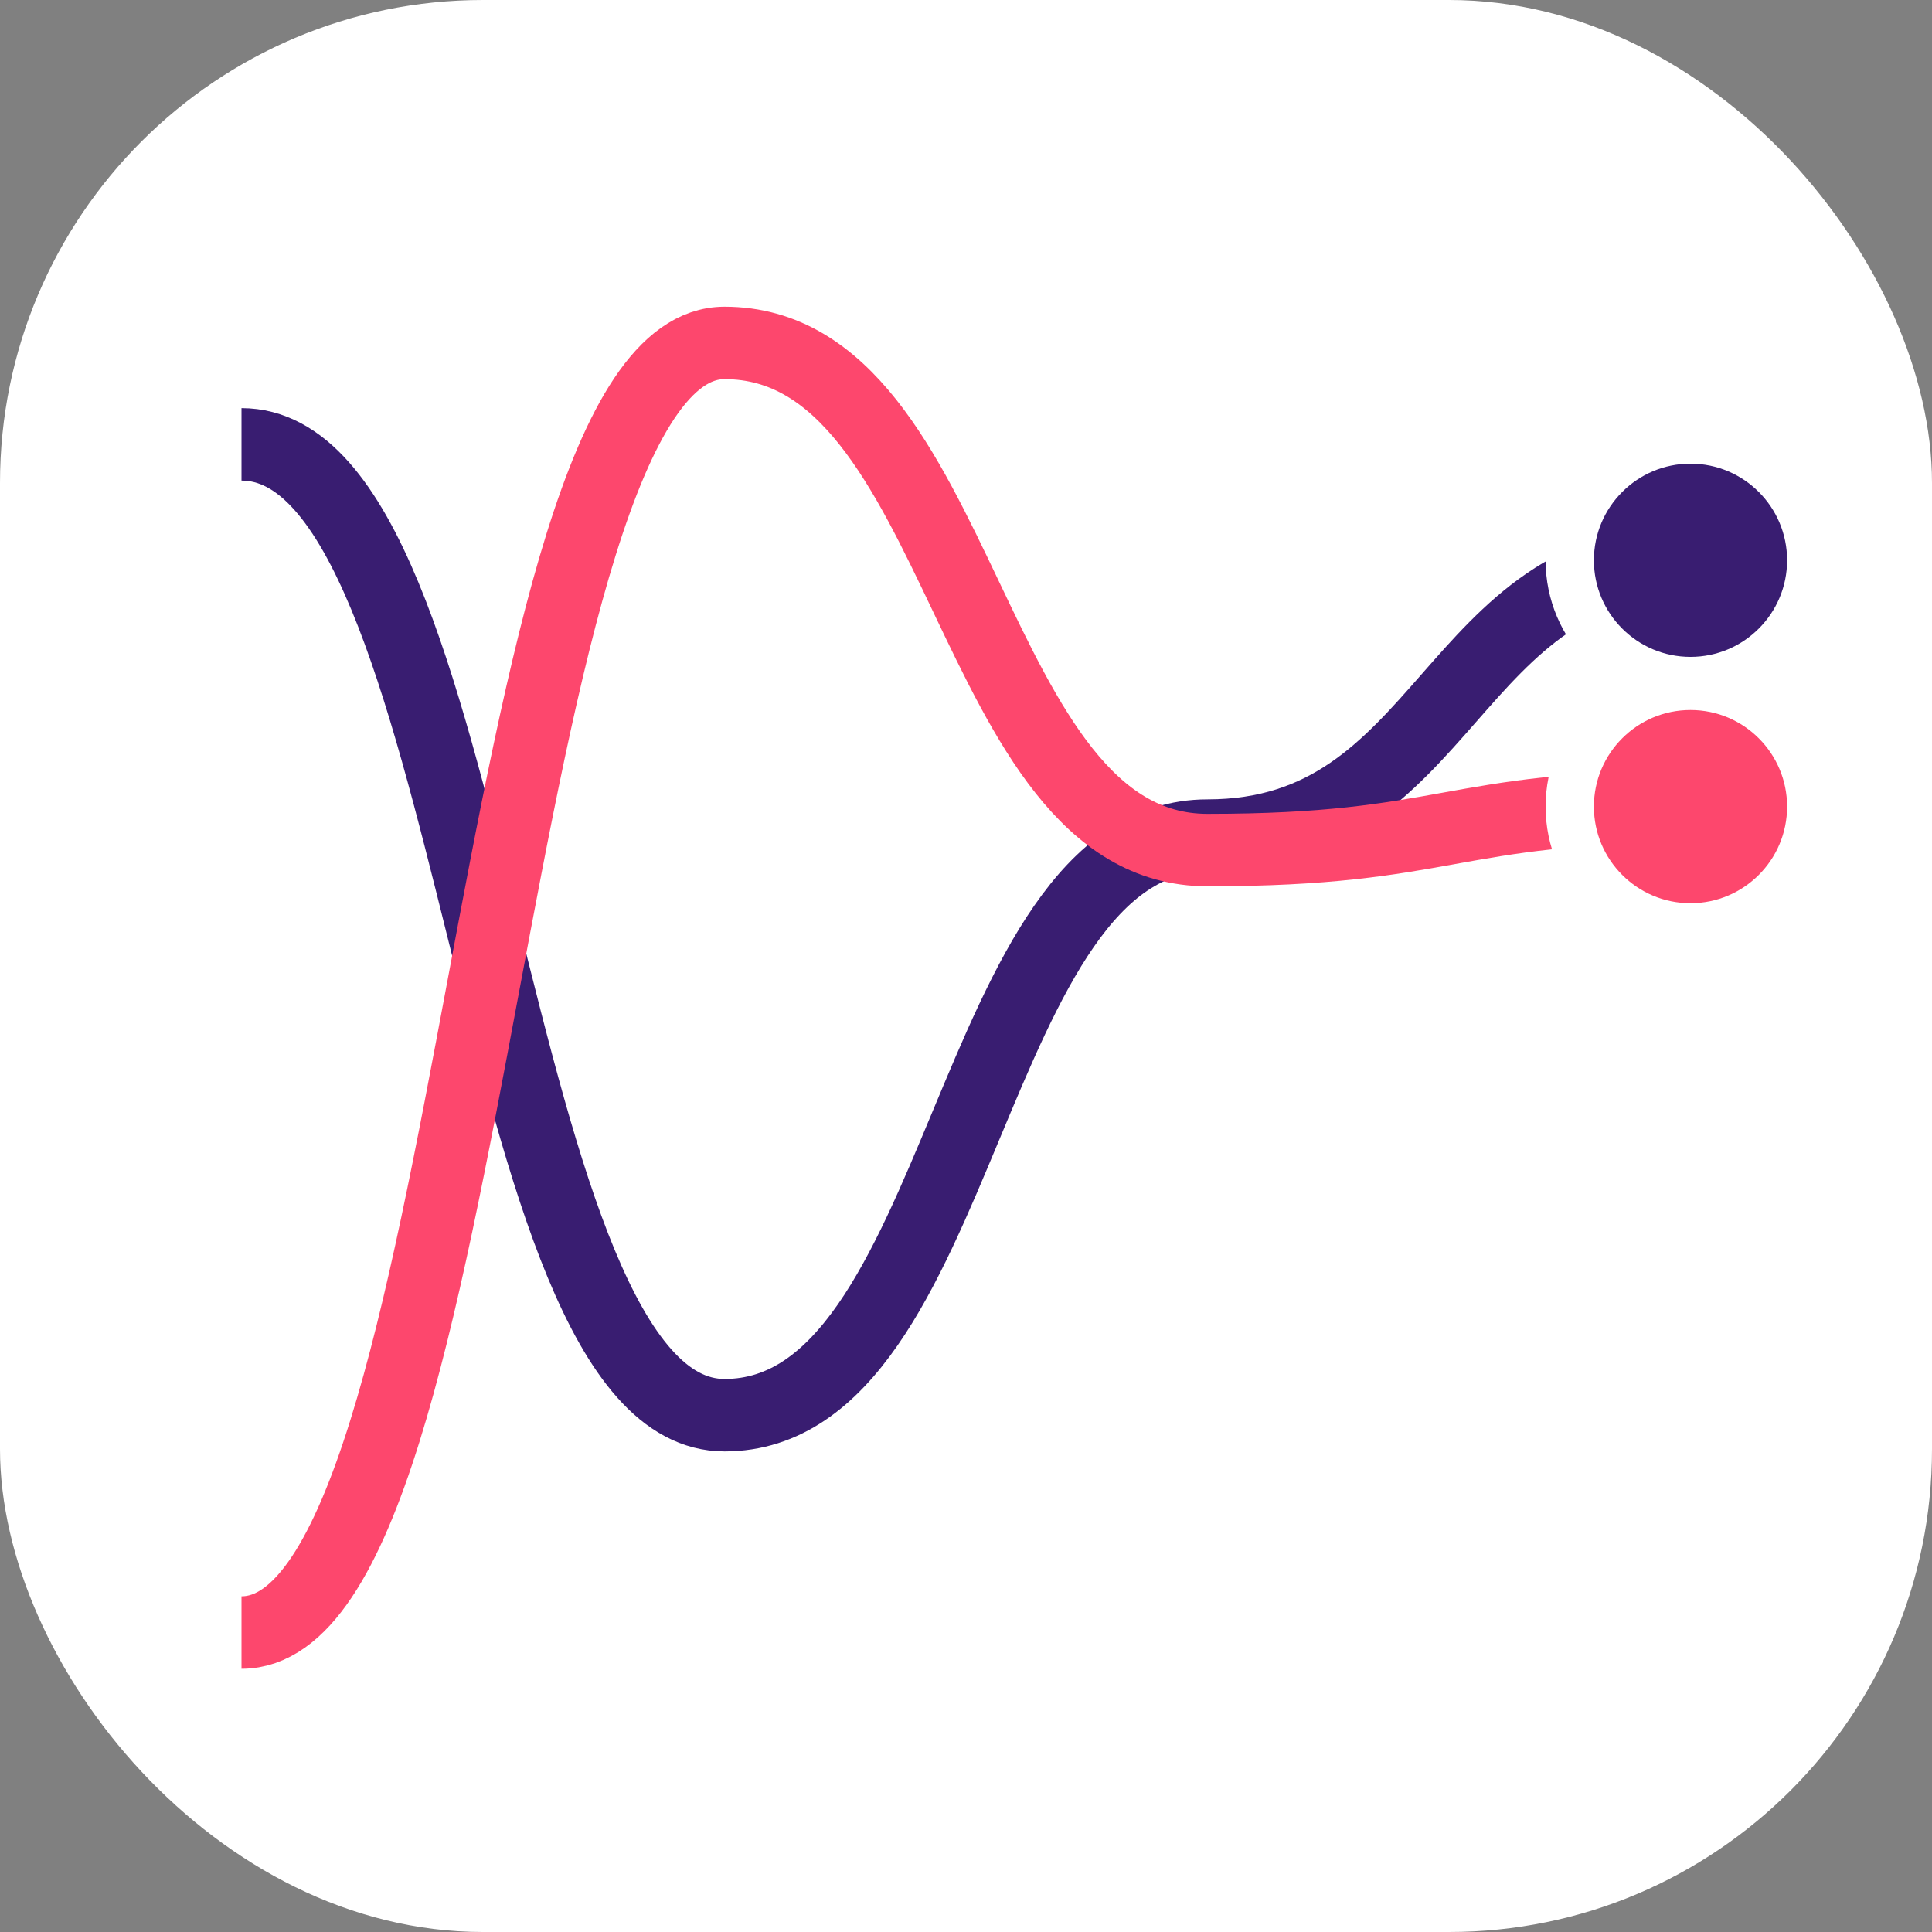 <?xml version="1.0" encoding="UTF-8"?>
<svg width="80px" height="80px" viewBox="0 0 80 80" version="1.1" xmlns="http://www.w3.org/2000/svg" xmlns:xlink="http://www.w3.org/1999/xlink">
    <rect x="0" y="0" width="80" height="80" fill="#808080" stroke="none"/>
    <!-- Generator: Sketch 53.1 (72631) - https://sketchapp.com -->
    <title>Group 4</title>
    <desc>Created with Sketch.</desc>
    <g id="Page-1" stroke="none" stroke-width="1" fill="none" fill-rule="evenodd">
        <g id="Desktop" transform="translate(-228, -1465)">
            <g id="Group-3" transform="translate(228, 1465)">
                <g id="Group">
                    <g id="Group-4">
                        <rect id="Rectangle" fill="#FFFFFF" fill-rule="nonzero" x="0" y="0" width="80" height="80" rx="20"></rect>
                        <g id="Line-chart" transform="translate(10, 10)">
                            <path d="M0,8.4 C10,8.4 10,48.6 20,48.6 C30,48.6 30,24.6 40,24.6 C50,24.6 50,13.2 60,13.2" id="line_2" stroke="#391D71" stroke-width="3"></path>
                            <path d="M0,57.6 C10,57.6 10,4.2 20,4.2 C30,4.2 30,25.2 40,25.2 C50,25.2 50,23.4 60,23.4" id="line_1" stroke="#FD476D" stroke-width="3"></path>
                            <path d="M65,23.4 C65,26.161 62.761,28.4 60,28.4 C57.239,28.4 55,26.161 55,23.4 C55,20.639 57.239,18.4 60,18.4 C62.761,18.4 65,20.639 65,23.4 Z" id="dot_line_end" stroke="#FFFFFF" stroke-width="2" fill="#FD476D"></path>
                            <path d="M65,13.2 C65,15.961 62.761,18.2 60,18.2 C57.239,18.2 55,15.961 55,13.2 C55,10.439 57.239,8.2 60,8.2 C62.761,8.2 65,10.439 65,13.2 Z" id="dot_line_end" stroke="#FFFFFF" stroke-width="2" fill="#391D71"></path>
                        </g>
                    </g>
                </g>
            </g>
        </g>
    </g>
</svg>